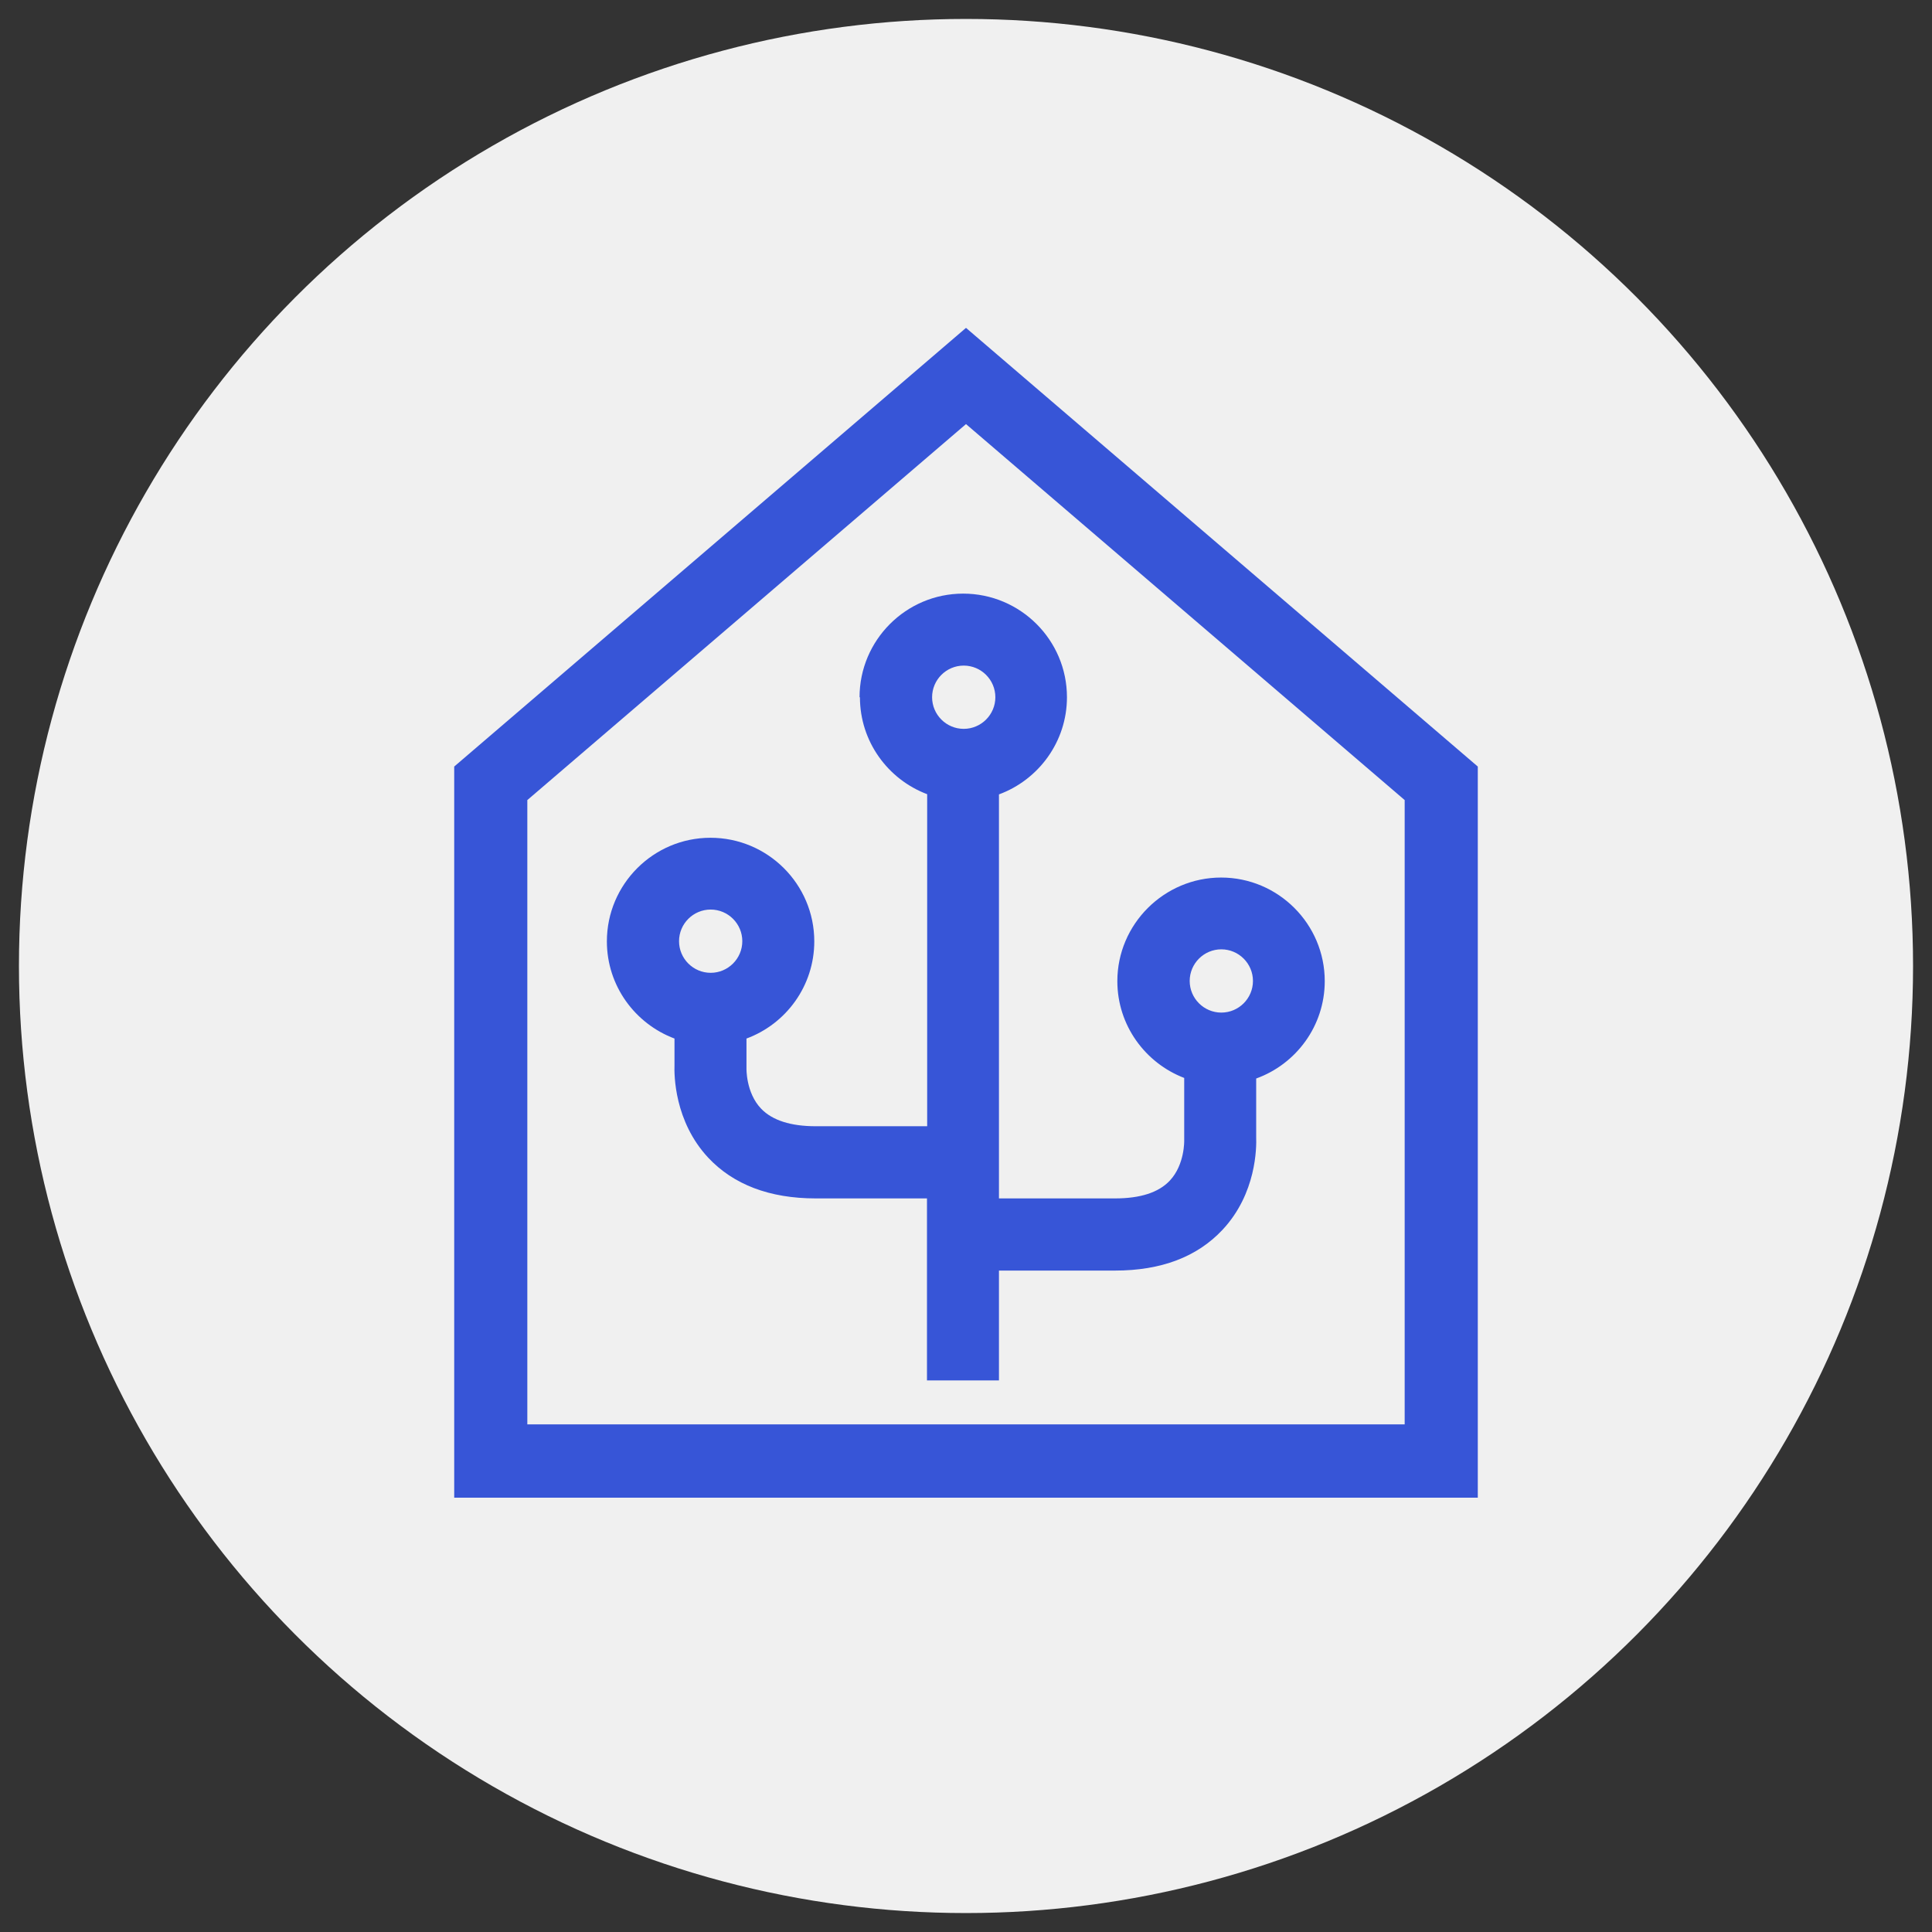 <?xml version="1.0" encoding="UTF-8"?><svg xmlns="http://www.w3.org/2000/svg" viewBox="0 0 102 102"><rect x="0" y="0" width="102" height="102" fill="#333333" stroke="none"/><defs><style>.cls-1{fill:#3755d7;}.cls-1,.cls-2{stroke-width:0px;}.cls-2{fill:#f0f0f0;}</style></defs><g id="Website_bg"><circle class="cls-2" cx="51" cy="51" r="50"/></g><g id="Ikoner_Logo_blå"><path class="cls-1" d="M51,17.31l-27.02,23.16v38.6h54.04v-38.6l-27.02-23.16ZM74.16,75.2H27.84v-32.96l23.16-19.85,23.16,19.85v32.96Z"/><path class="cls-1" d="M45.4,36.81c0,2.34,1.48,4.34,3.55,5.12v17.53h-5.88c-1.32,0-2.29-.31-2.88-.92-.82-.85-.78-2.15-.78-2.15v-1.56c2.09-.77,3.58-2.78,3.58-5.13,0-3.02-2.46-5.47-5.48-5.47s-5.47,2.46-5.47,5.47c0,2.35,1.49,4.35,3.57,5.13v1.39c-.02.53-.01,2.98,1.78,4.9,1.33,1.42,3.24,2.15,5.67,2.15h5.88v9.61h3.8v-5.8h6.13c2.43,0,4.33-.72,5.67-2.15,1.8-1.92,1.8-4.36,1.78-4.9v-3.09c2.11-.76,3.62-2.78,3.62-5.14,0-3.02-2.46-5.47-5.47-5.47s-5.48,2.46-5.48,5.47c0,2.33,1.47,4.32,3.53,5.11v3.29s.04,1.28-.76,2.13c-.59.63-1.56.94-2.89.94h-6.13v-21.33c2.09-.77,3.59-2.78,3.59-5.13,0-3.02-2.46-5.47-5.48-5.47s-5.47,2.46-5.47,5.47ZM37.52,48.02c.92,0,1.67.75,1.67,1.67s-.75,1.67-1.67,1.67-1.67-.75-1.67-1.67.75-1.67,1.67-1.67ZM64.48,50.12c.92,0,1.67.75,1.67,1.67s-.75,1.67-1.67,1.67-1.67-.75-1.67-1.67.75-1.67,1.67-1.67ZM52.55,36.81c0,.92-.75,1.67-1.67,1.67s-1.67-.75-1.67-1.67.75-1.67,1.67-1.67,1.67.75,1.67,1.67Z"/></g></svg>